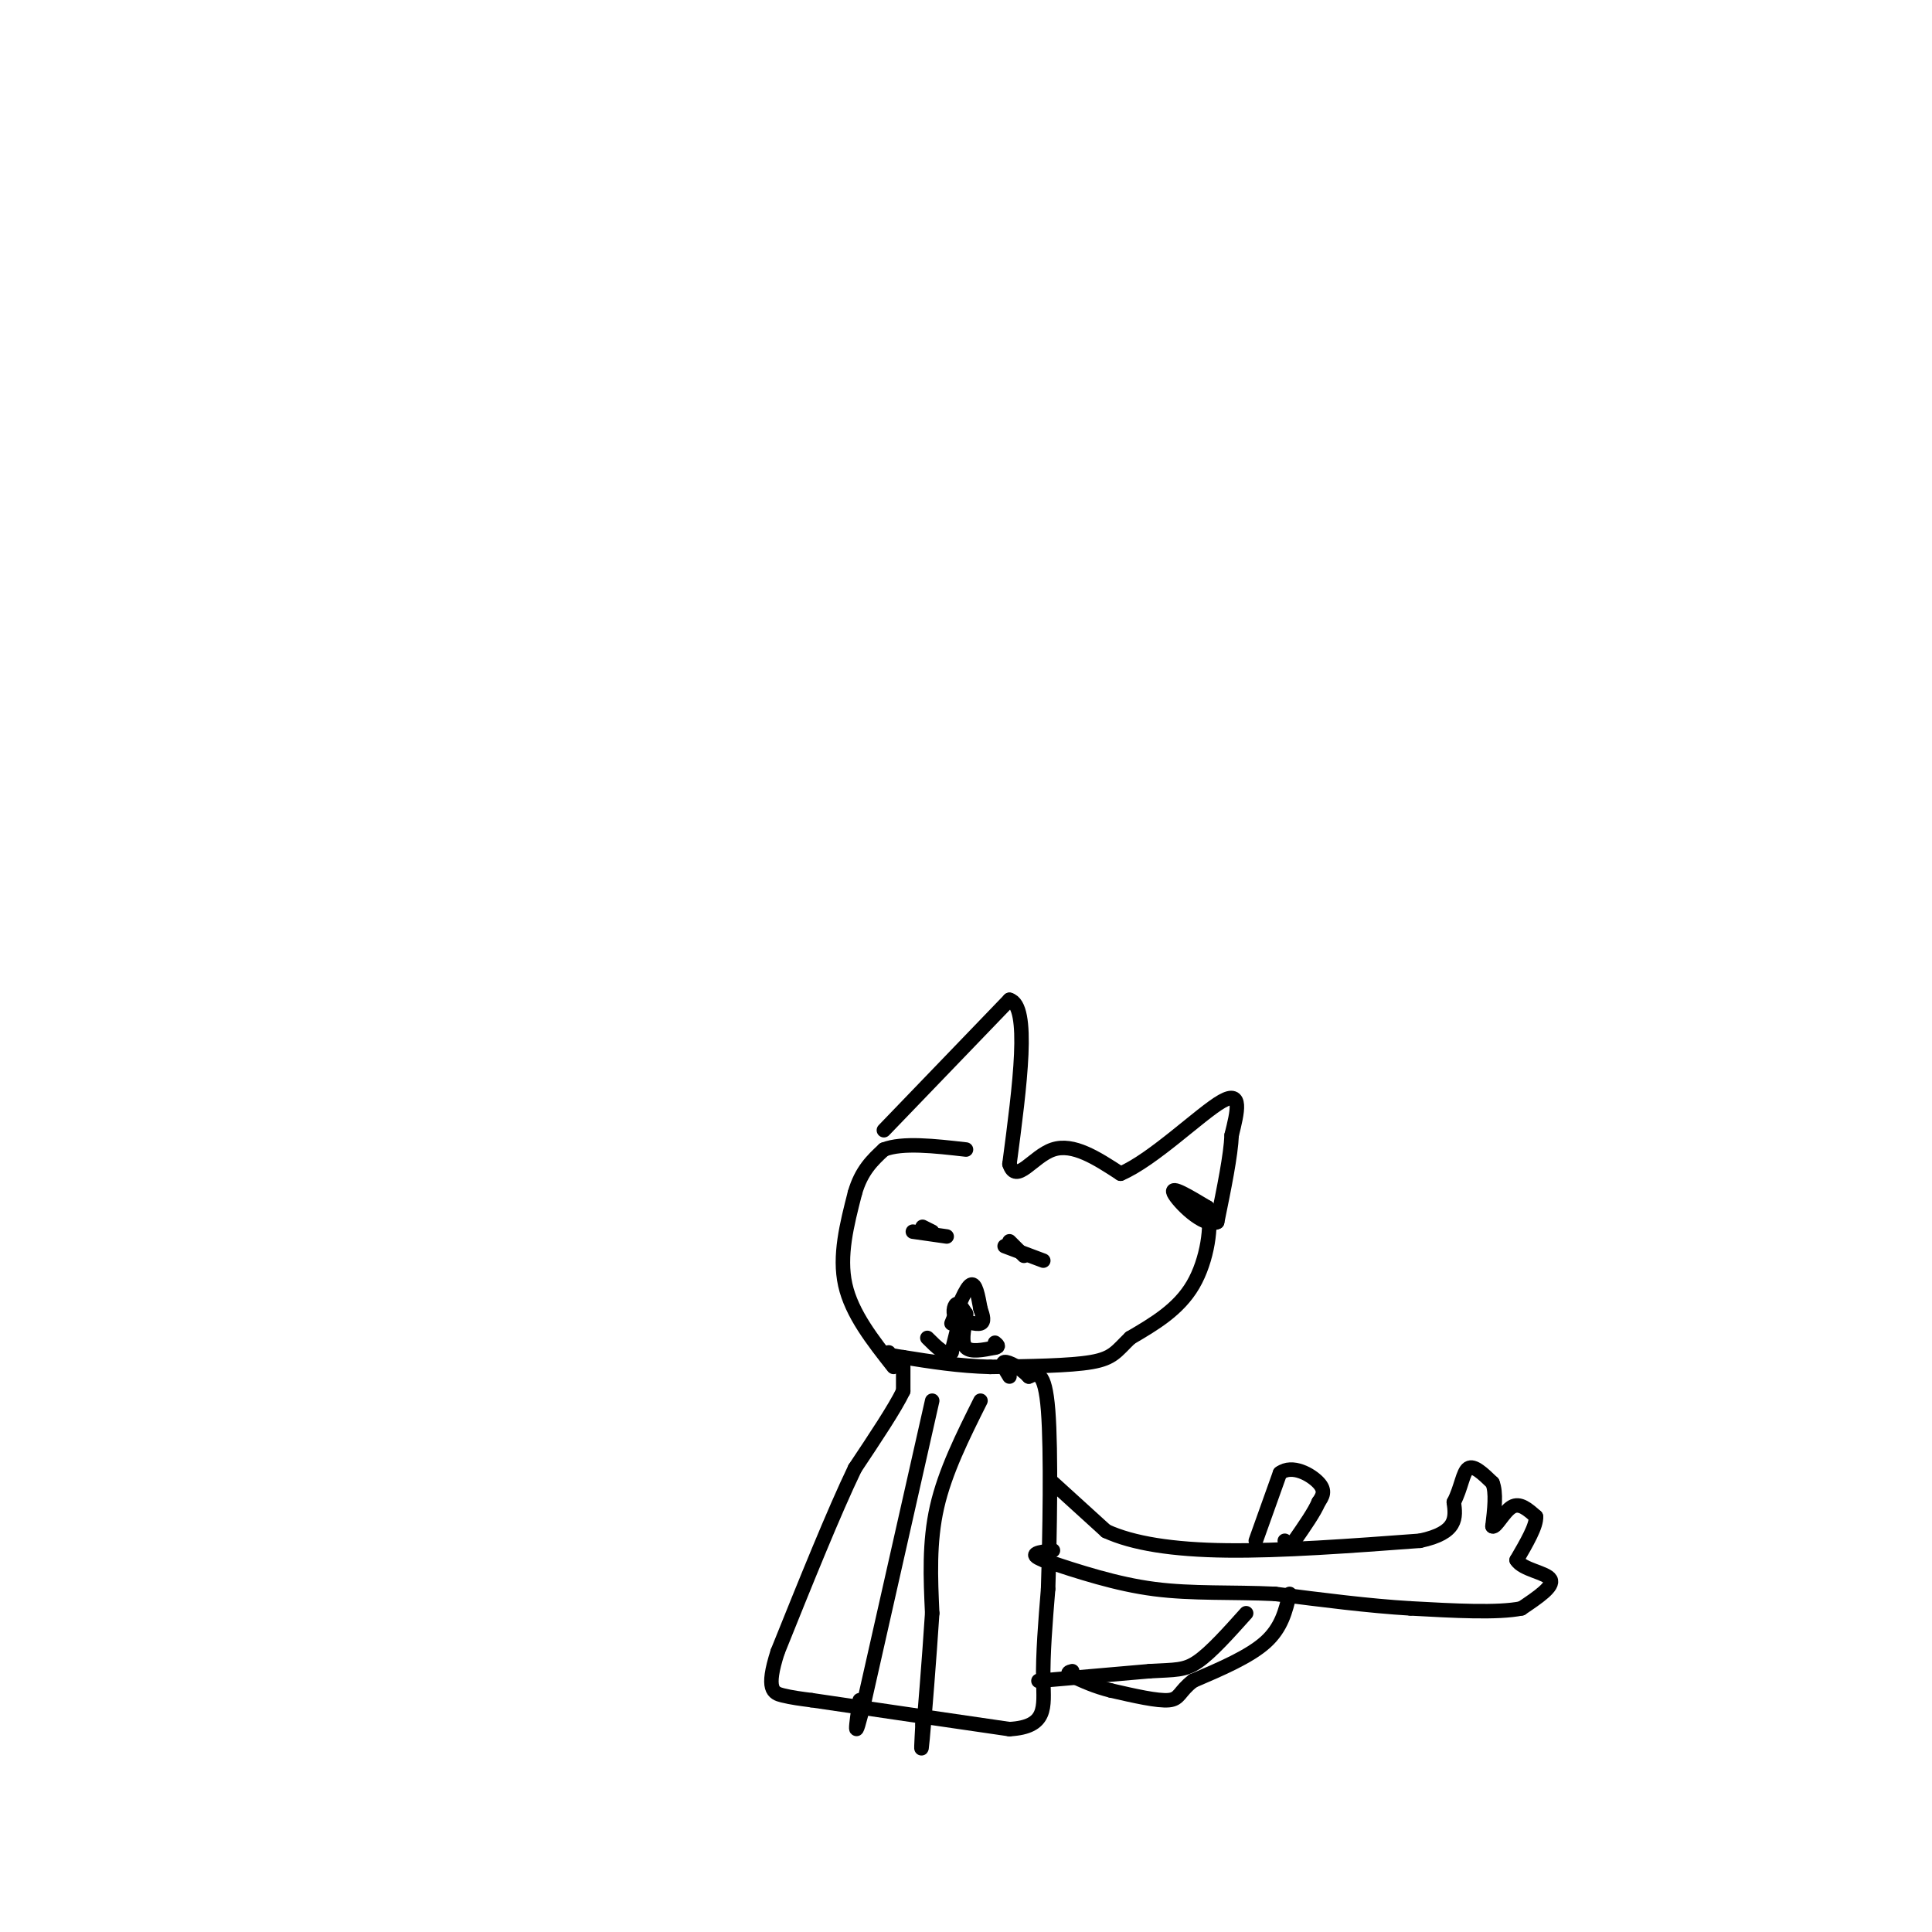<svg viewBox='0 0 400 400' version='1.1' xmlns='http://www.w3.org/2000/svg' xmlns:xlink='http://www.w3.org/1999/xlink'><g fill='none' stroke='#000000' stroke-width='3' stroke-linecap='round' stroke-linejoin='round'><path d='M185,283c-4.333,-5.500 -8.667,-11.000 -10,-17c-1.333,-6.000 0.333,-12.500 2,-19'/><path d='M177,247c1.333,-4.667 3.667,-6.833 6,-9'/><path d='M183,238c3.833,-1.500 10.417,-0.750 17,0'/><path d='M183,234c0.000,0.000 26.000,-27.000 26,-27'/><path d='M209,207c4.333,1.167 2.167,17.583 0,34'/><path d='M209,241c1.378,4.400 4.822,-1.600 9,-3c4.178,-1.400 9.089,1.800 14,5'/><path d='M232,243c6.756,-2.867 16.644,-12.533 21,-15c4.356,-2.467 3.178,2.267 2,7'/><path d='M255,235c-0.167,4.167 -1.583,11.083 -3,18'/><path d='M252,253c-2.778,1.333 -8.222,-4.333 -9,-6c-0.778,-1.667 3.111,0.667 7,3'/><path d='M250,250c1.000,3.533 0.000,10.867 -3,16c-3.000,5.133 -8.000,8.067 -13,11'/><path d='M234,277c-2.867,2.778 -3.533,4.222 -8,5c-4.467,0.778 -12.733,0.889 -21,1'/><path d='M205,283c-6.500,-0.167 -12.250,-1.083 -18,-2'/><path d='M187,281c-3.500,-0.500 -3.250,-0.750 -3,-1'/><path d='M197,274c1.500,-3.750 3.000,-7.500 4,-8c1.000,-0.500 1.500,2.250 2,5'/><path d='M203,271c0.533,1.489 0.867,2.711 0,3c-0.867,0.289 -2.933,-0.356 -5,-1'/><path d='M198,273c-0.867,-0.911 -0.533,-2.689 0,-3c0.533,-0.311 1.267,0.844 2,2'/><path d='M200,272c0.167,0.333 -0.417,0.167 -1,0'/><path d='M199,272c0.000,0.000 -2.000,8.000 -2,8'/><path d='M197,280c-1.167,0.833 -3.083,-1.083 -5,-3'/><path d='M200,273c-0.500,2.500 -1.000,5.000 0,6c1.000,1.000 3.500,0.500 6,0'/><path d='M206,279c1.000,-0.167 0.500,-0.583 0,-1'/><path d='M193,255c0.000,0.000 -2.000,-1.000 -2,-1'/><path d='M209,257c0.000,0.000 3.000,3.000 3,3'/><path d='M196,256c0.000,0.000 -7.000,-1.000 -7,-1'/><path d='M208,258c0.000,0.000 8.000,3.000 8,3'/><path d='M187,283c0.000,0.000 0.000,5.000 0,5'/><path d='M187,288c-1.667,3.500 -5.833,9.750 -10,16'/><path d='M177,304c-4.333,9.000 -10.167,23.500 -16,38'/><path d='M161,342c-2.533,7.867 -0.867,8.533 1,9c1.867,0.467 3.933,0.733 6,1'/><path d='M168,352c7.833,1.167 24.417,3.583 41,6'/><path d='M209,358c7.889,-0.444 7.111,-4.556 7,-10c-0.111,-5.444 0.444,-12.222 1,-19'/><path d='M217,329c0.333,-10.867 0.667,-28.533 0,-37c-0.667,-8.467 -2.333,-7.733 -4,-7'/><path d='M213,285c-1.778,-1.889 -4.222,-3.111 -5,-3c-0.778,0.111 0.111,1.556 1,3'/><path d='M218,307c0.000,0.000 11.000,10.000 11,10'/><path d='M229,317c5.489,2.533 13.711,3.867 25,4c11.289,0.133 25.644,-0.933 40,-2'/><path d='M294,319c7.833,-1.667 7.417,-4.833 7,-8'/><path d='M301,311c1.533,-2.933 1.867,-6.267 3,-7c1.133,-0.733 3.067,1.133 5,3'/><path d='M309,307c0.833,2.000 0.417,5.500 0,9'/><path d='M309,316c0.667,0.422 2.333,-3.022 4,-4c1.667,-0.978 3.333,0.511 5,2'/><path d='M318,314c0.167,1.833 -1.917,5.417 -4,9'/><path d='M314,323c1.200,2.022 6.200,2.578 7,4c0.800,1.422 -2.600,3.711 -6,6'/><path d='M315,333c-4.833,1.000 -13.917,0.500 -23,0'/><path d='M292,333c-8.500,-0.500 -18.250,-1.750 -28,-3'/><path d='M264,330c-8.889,-0.422 -17.111,0.022 -25,-1c-7.889,-1.022 -15.444,-3.511 -23,-6'/><path d='M216,323c-3.500,-1.333 -0.750,-1.667 2,-2'/><path d='M215,348c0.000,0.000 23.000,-2.000 23,-2'/><path d='M238,346c5.356,-0.311 7.244,-0.089 10,-2c2.756,-1.911 6.378,-5.956 10,-10'/><path d='M260,319c0.000,0.000 5.000,-14.000 5,-14'/><path d='M265,305c2.556,-1.911 6.444,0.311 8,2c1.556,1.689 0.778,2.844 0,4'/><path d='M273,311c-0.833,2.000 -2.917,5.000 -5,8'/><path d='M268,319c-1.167,1.333 -1.583,0.667 -2,0'/><path d='M267,330c-0.833,3.500 -1.667,7.000 -5,10c-3.333,3.000 -9.167,5.500 -15,8'/><path d='M247,348c-2.911,2.222 -2.689,3.778 -5,4c-2.311,0.222 -7.156,-0.889 -12,-2'/><path d='M230,350c-3.333,-0.833 -5.667,-1.917 -8,-3'/><path d='M222,347c-1.333,-0.667 -0.667,-0.833 0,-1'/><path d='M193,290c0.000,0.000 -14.000,62.000 -14,62'/><path d='M179,352c-2.500,10.333 -1.750,5.167 -1,0'/><path d='M203,290c-3.667,7.333 -7.333,14.667 -9,22c-1.667,7.333 -1.333,14.667 -1,22'/><path d='M193,334c-0.600,9.333 -1.600,21.667 -2,26c-0.400,4.333 -0.200,0.667 0,-3'/><path d='M191,357c0.000,-0.500 0.000,-0.250 0,0'/></g>
</svg>